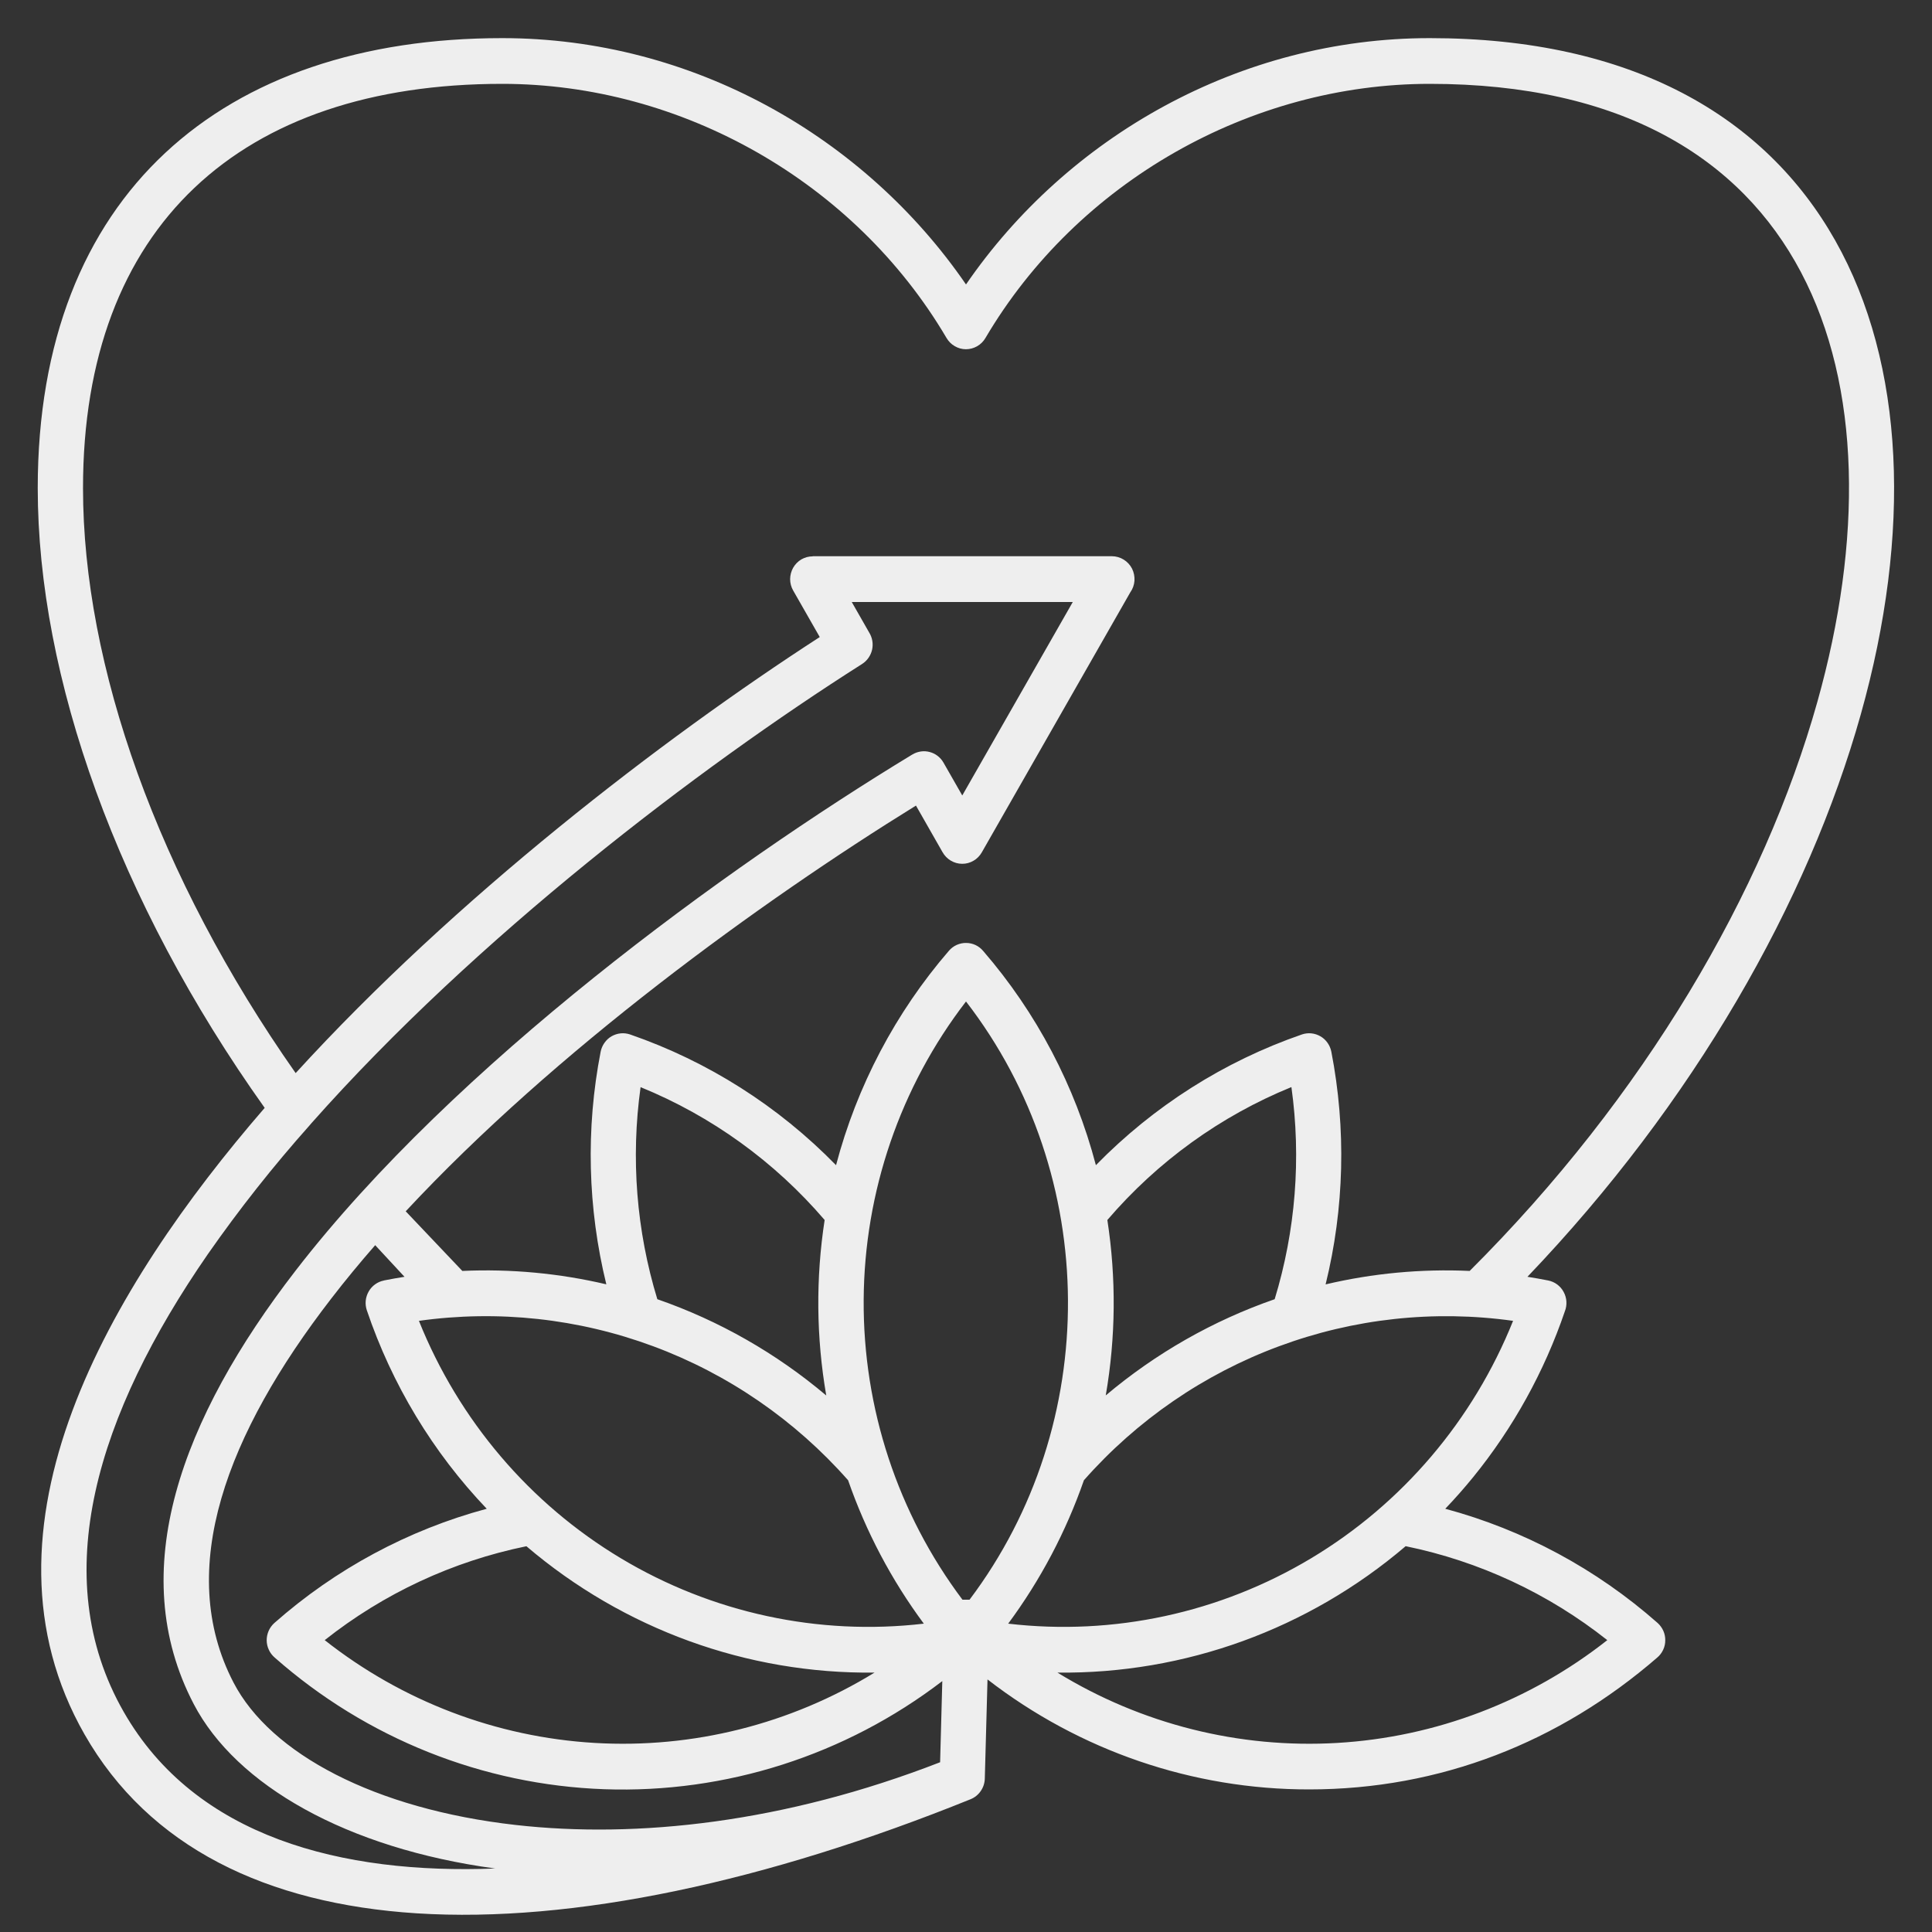 <?xml version="1.0" encoding="UTF-8"?> <svg xmlns="http://www.w3.org/2000/svg" width="30" height="30" viewBox="0 0 30 30" fill="none"><rect x="0" y="0" width="30" height="30" fill="#333333" stroke="none"/><g clip-path="url(#clip0_1326_3879)"><path fill-rule="evenodd" clip-rule="evenodd" d="M22.821 19.735C25.536 17.028 27.39 13.854 28.22 10.898C29.623 5.902 28.144 1.302 22.202 1.302C19.416 1.302 16.729 2.825 15.301 5.25C15.27 5.303 15.225 5.347 15.172 5.377C15.119 5.407 15.059 5.423 14.998 5.423C14.937 5.423 14.877 5.406 14.825 5.375C14.772 5.345 14.728 5.3 14.697 5.247C13.269 2.823 10.583 1.302 7.798 1.302C3.736 1.302 1.289 3.513 1.289 7.579C1.289 10.334 2.45 13.614 4.591 16.663C7.075 13.941 10.272 11.482 12.729 9.892L12.316 9.169C12.285 9.115 12.269 9.054 12.269 8.992C12.27 8.93 12.286 8.869 12.316 8.816C12.347 8.762 12.391 8.717 12.444 8.686C12.498 8.655 12.558 8.639 12.619 8.639V8.637H17.265C17.329 8.637 17.393 8.655 17.448 8.689C17.503 8.723 17.548 8.771 17.578 8.829C17.607 8.887 17.62 8.952 17.616 9.018C17.611 9.083 17.589 9.145 17.551 9.198L15.245 13.236C15.214 13.29 15.17 13.335 15.116 13.366C15.063 13.397 15.002 13.414 14.94 13.413C14.878 13.413 14.818 13.396 14.764 13.364C14.711 13.333 14.667 13.287 14.636 13.233L14.223 12.509C11.804 14.005 8.622 16.315 6.3 18.809L7.179 19.735C7.93 19.701 8.683 19.771 9.415 19.943C9.125 18.76 9.094 17.527 9.327 16.33C9.337 16.281 9.357 16.234 9.386 16.193C9.415 16.152 9.452 16.117 9.495 16.092C9.539 16.067 9.587 16.051 9.637 16.046C9.686 16.041 9.737 16.047 9.784 16.063C10.991 16.48 12.086 17.175 12.982 18.093C13.307 16.861 13.907 15.722 14.736 14.762C14.769 14.724 14.81 14.693 14.857 14.672C14.903 14.652 14.953 14.641 15.003 14.642C15.054 14.642 15.104 14.654 15.149 14.675C15.195 14.697 15.236 14.729 15.268 14.768C16.096 15.726 16.694 16.864 17.017 18.093C17.914 17.175 19.009 16.48 20.216 16.063C20.263 16.047 20.314 16.041 20.363 16.046C20.413 16.051 20.461 16.067 20.504 16.092C20.548 16.117 20.585 16.152 20.614 16.193C20.643 16.234 20.663 16.281 20.673 16.331C20.905 17.527 20.875 18.761 20.584 19.944C21.317 19.771 22.069 19.701 22.821 19.735ZM14.945 24.84C13.94 23.502 13.401 21.866 13.411 20.186C13.421 18.506 13.979 16.877 15 15.551C17.091 18.258 17.113 22.109 15.055 24.84L14.945 24.84ZM12.805 18.944C12.666 19.848 12.674 20.768 12.83 21.669C12.053 21.013 11.164 20.506 10.207 20.174C9.882 19.109 9.793 17.985 9.947 16.881C11.048 17.33 12.028 18.037 12.805 18.944V18.944ZM13.169 22.985C12.345 22.051 11.306 21.336 10.144 20.905C8.981 20.473 7.732 20.338 6.505 20.51C7.124 22.053 8.225 23.348 9.641 24.197C11.057 25.046 12.71 25.403 14.345 25.212C13.843 24.535 13.447 23.784 13.169 22.985L13.169 22.985ZM15.655 25.212C17.29 25.403 18.943 25.046 20.359 24.197C21.775 23.348 22.876 22.053 23.495 20.51C22.268 20.338 21.019 20.474 19.857 20.906C18.695 21.337 17.655 22.051 16.831 22.985C16.553 23.783 16.157 24.534 15.655 25.212L15.655 25.212ZM17.17 21.668C17.326 20.768 17.334 19.847 17.195 18.944C17.972 18.037 18.952 17.329 20.053 16.88C20.207 17.984 20.118 19.109 19.793 20.174C18.836 20.506 17.947 21.013 17.17 21.668V21.668ZM6.281 19.826C6.174 19.843 6.067 19.862 5.961 19.883V19.884C5.912 19.893 5.865 19.914 5.825 19.943C5.784 19.972 5.75 20.01 5.725 20.054C5.7 20.098 5.684 20.146 5.679 20.197C5.674 20.247 5.68 20.298 5.696 20.346C6.086 21.498 6.721 22.551 7.558 23.428C6.339 23.756 5.211 24.363 4.261 25.201C4.223 25.235 4.192 25.277 4.172 25.323C4.151 25.37 4.141 25.421 4.141 25.472C4.142 25.523 4.153 25.573 4.175 25.619C4.196 25.666 4.228 25.706 4.266 25.739C5.69 26.995 7.497 27.716 9.385 27.783C11.273 27.849 13.126 27.256 14.632 26.104L14.598 27.364C12.181 28.304 9.89 28.551 8.007 28.338C5.818 28.091 4.203 27.232 3.628 26.13C2.709 24.368 3.532 22.25 5.143 20.165C5.357 19.887 5.585 19.611 5.826 19.335L6.281 19.826ZM8.173 24.01C7.032 24.243 5.959 24.742 5.042 25.468C6.246 26.417 7.708 26.974 9.233 27.064C10.758 27.154 12.274 26.773 13.58 25.972C11.603 25.995 9.684 25.298 8.173 24.009V24.01ZM16.42 25.972C17.726 26.773 19.242 27.154 20.767 27.064C22.292 26.974 23.754 26.417 24.958 25.468C24.041 24.742 22.969 24.243 21.827 24.009C20.316 25.298 18.397 25.995 16.42 25.972ZM22.442 23.428C23.661 23.756 24.789 24.363 25.739 25.201C25.777 25.235 25.807 25.277 25.828 25.323C25.849 25.37 25.859 25.421 25.858 25.472C25.858 25.523 25.847 25.573 25.825 25.619C25.803 25.666 25.772 25.706 25.733 25.739C24.215 27.054 22.363 27.786 20.328 27.786C18.523 27.788 16.767 27.187 15.334 26.078L15.292 27.619C15.29 27.688 15.268 27.755 15.229 27.811C15.19 27.868 15.136 27.912 15.072 27.938C11.902 29.219 8.904 29.865 6.47 29.71C4.139 29.561 2.312 28.682 1.313 26.932C-0.515 23.731 1.702 19.984 4.11 17.203C1.826 13.996 0.586 10.513 0.586 7.579C0.586 3.018 3.459 0.592 7.798 0.592C10.751 0.592 13.425 2.123 15 4.417C16.575 2.123 19.25 0.592 22.202 0.592C28.485 0.592 30.474 5.469 28.895 11.09C28.076 14.007 26.302 17.123 23.718 19.826C23.826 19.843 23.933 19.862 24.039 19.883C24.09 19.893 24.138 19.914 24.18 19.945C24.221 19.976 24.256 20.015 24.28 20.061C24.305 20.107 24.32 20.158 24.323 20.21C24.326 20.262 24.318 20.314 24.299 20.362C23.979 21.301 23.496 22.174 22.873 22.94C22.736 23.108 22.593 23.27 22.442 23.428V23.428ZM4.835 17.442C7.397 14.551 10.846 11.923 13.387 10.31C13.465 10.26 13.521 10.18 13.542 10.088C13.562 9.997 13.546 9.901 13.496 9.821L13.226 9.348H16.658L14.942 12.352L14.651 11.843C14.628 11.802 14.597 11.767 14.56 11.738C14.523 11.709 14.481 11.689 14.436 11.677C14.391 11.665 14.344 11.662 14.298 11.669C14.252 11.676 14.208 11.691 14.168 11.716V11.715C11.279 13.467 7.063 16.529 4.591 19.729C2.816 22.026 1.932 24.401 3.008 26.46C3.665 27.72 5.384 28.702 7.689 29.014C5.315 29.107 3.036 28.533 1.92 26.58C0.717 24.475 1.516 21.949 3.227 19.475C3.714 18.777 4.242 18.109 4.807 17.475C4.817 17.464 4.826 17.454 4.835 17.442Z" fill="#EEEEEE"></path></g><defs><clipPath id="clip0_1326_3879"><rect width="30" height="30" fill="white"></rect></clipPath></defs></svg> 